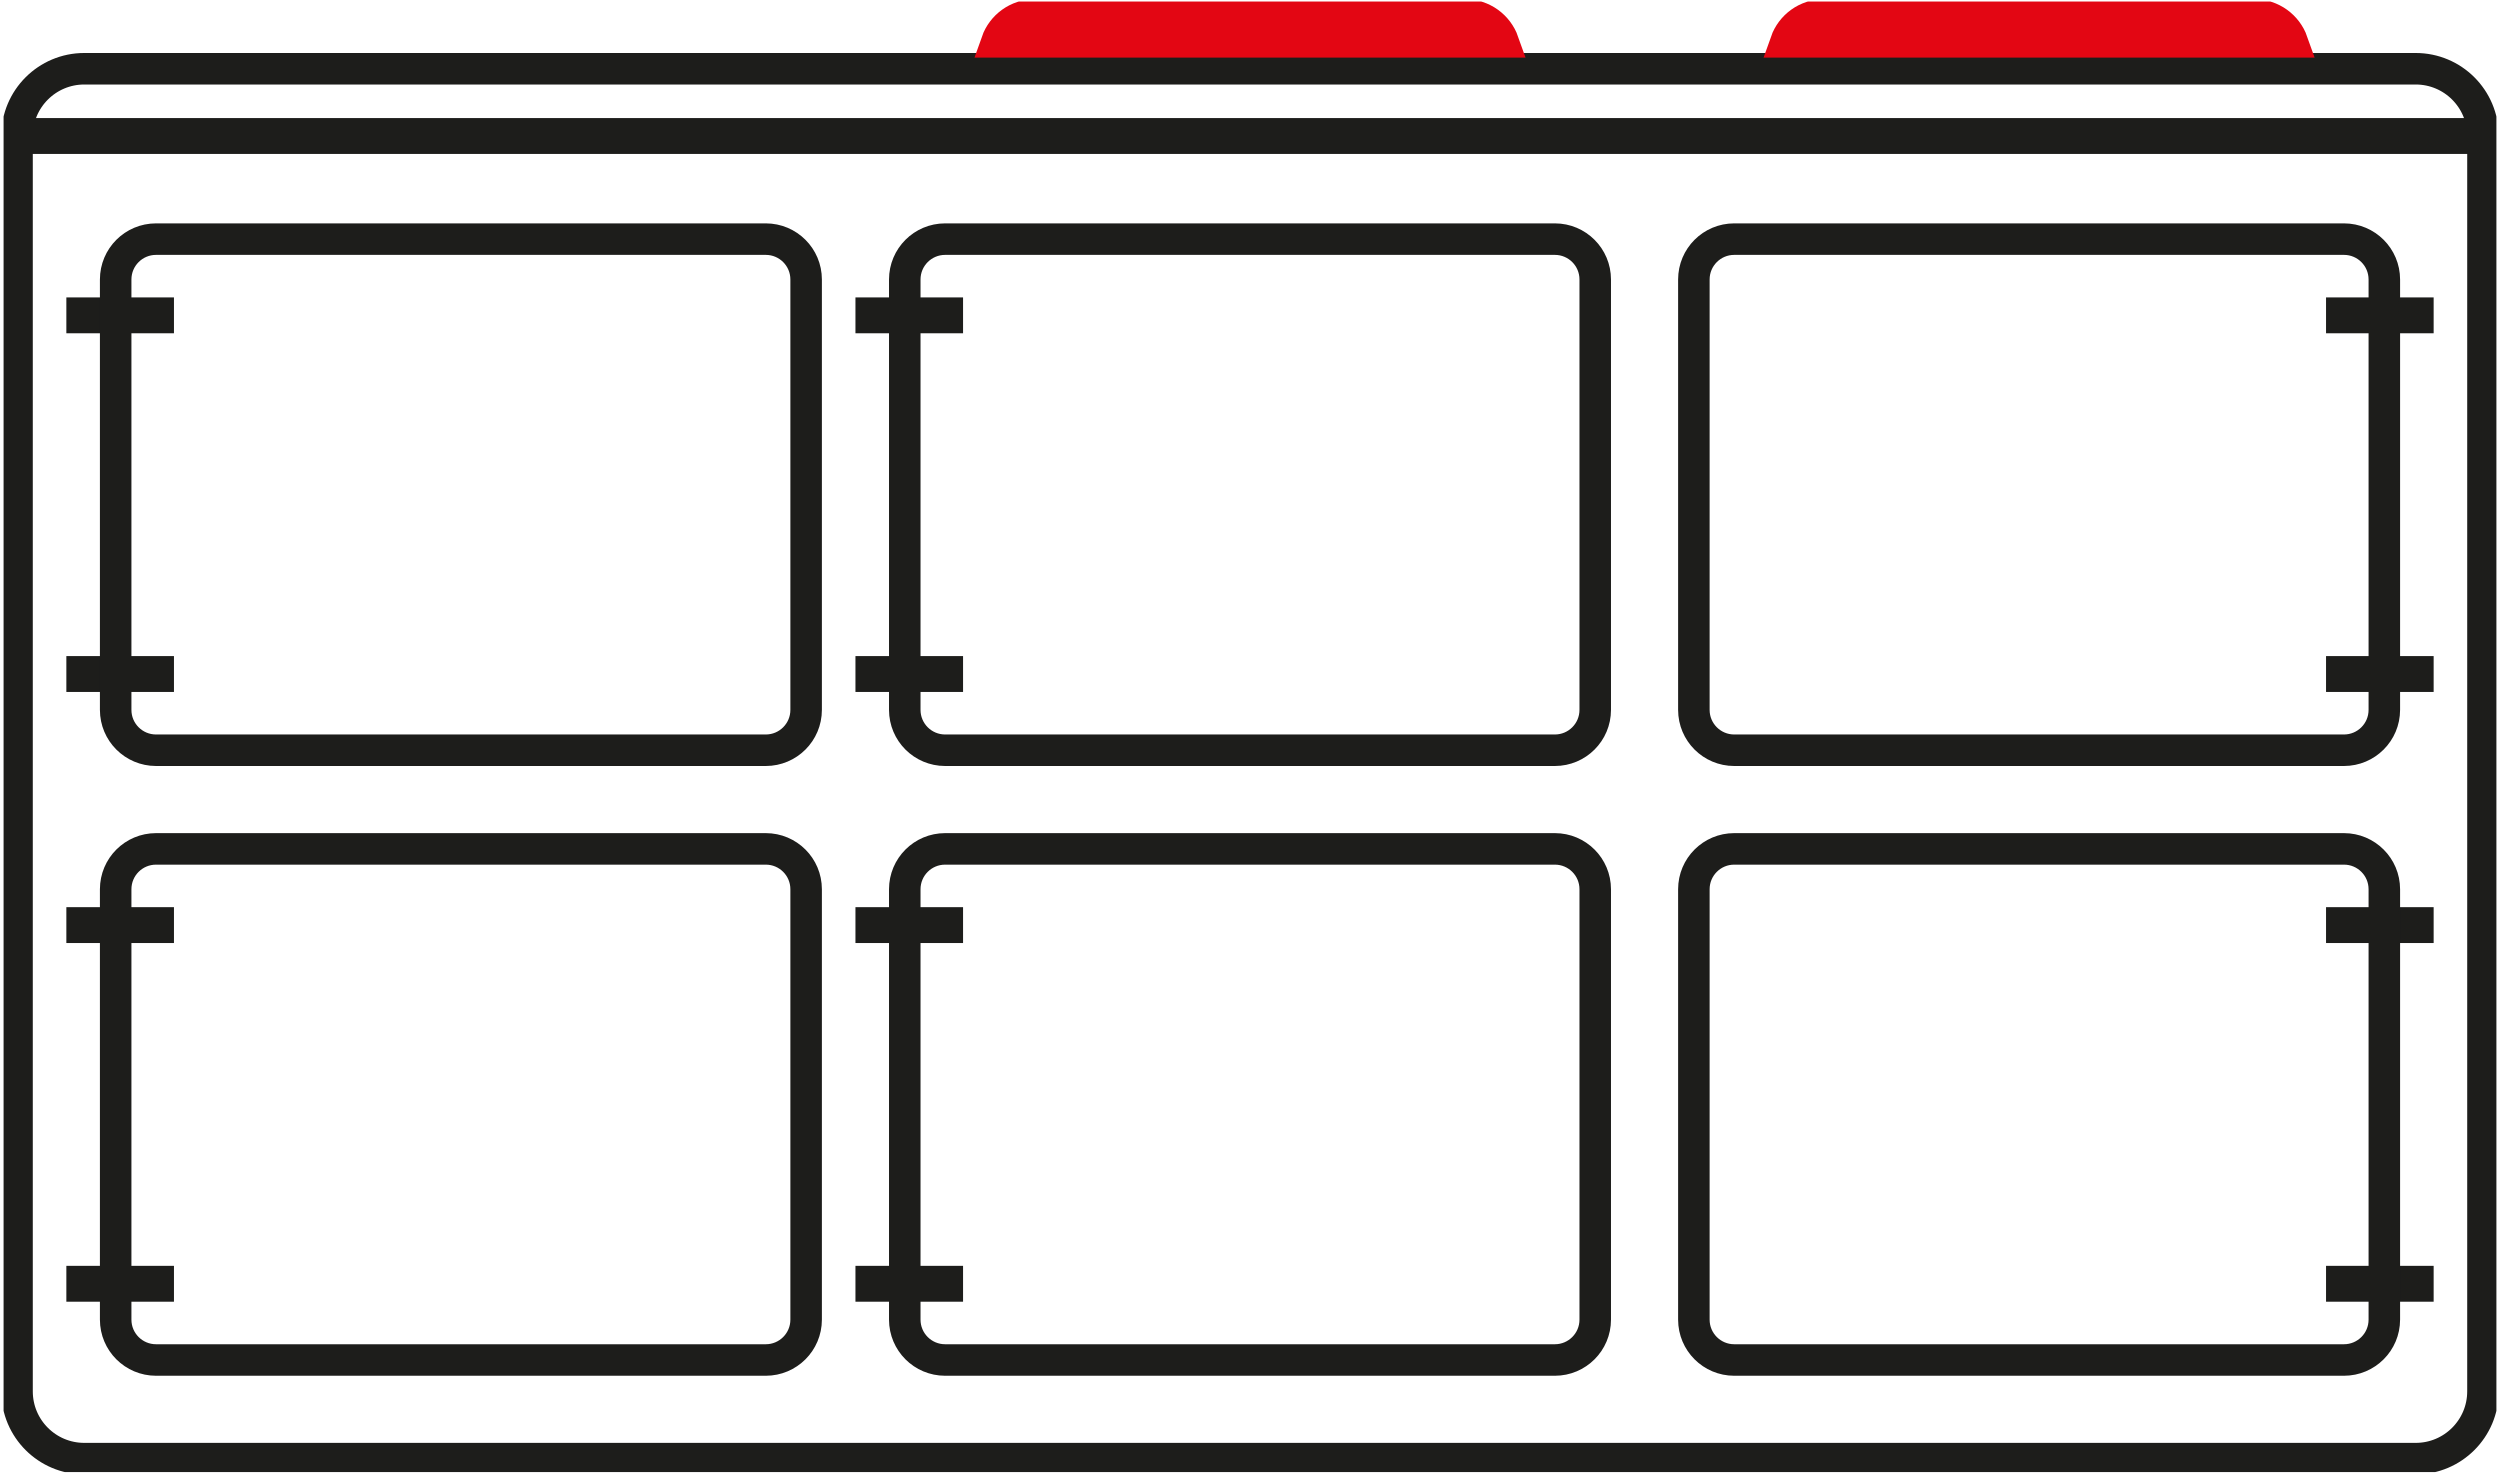 <svg width="238" height="141" viewBox="0 0 238 141" fill="none" xmlns="http://www.w3.org/2000/svg">
<g clip-path="url(#clip0_219_3767)">
<path d="M229.975 6.545H8.024C4.488 6.545 1.622 9.411 1.622 12.947V132.46C1.622 135.995 4.488 138.862 8.024 138.862H229.975C233.511 138.862 236.378 135.995 236.378 132.46V12.947C236.378 9.411 233.511 6.545 229.975 6.545Z" stroke="#1D1D1B" stroke-width="3"/>
<path d="M235.097 11.24H2.902V14.655H235.097V11.24Z" fill="#1D1D1B"/>
<path d="M16.561 28.314H6.317V31.728H16.561V28.314Z" fill="#1D1D1B"/>
<path d="M16.561 62.459H6.317V65.874H16.561V62.459Z" fill="#1D1D1B"/>
<path d="M72.903 22.765H14.854C12.732 22.765 11.012 24.485 11.012 26.606V67.582C11.012 69.703 12.732 71.423 14.854 71.423H72.903C75.024 71.423 76.744 69.703 76.744 67.582V26.606C76.744 24.485 75.024 22.765 72.903 22.765Z" stroke="#1D1D1B" stroke-width="3"/>
<path d="M148.024 22.765H89.975C87.854 22.765 86.134 24.485 86.134 26.606V67.582C86.134 69.703 87.854 71.423 89.975 71.423H148.024C150.146 71.423 151.866 69.703 151.866 67.582V26.606C151.866 24.485 150.146 22.765 148.024 22.765Z" stroke="#1D1D1B" stroke-width="3"/>
<path d="M223.146 22.765H165.097C162.976 22.765 161.256 24.485 161.256 26.606V67.582C161.256 69.703 162.976 71.423 165.097 71.423H223.146C225.268 71.423 226.988 69.703 226.988 67.582V26.606C226.988 24.485 225.268 22.765 223.146 22.765Z" stroke="#1D1D1B" stroke-width="3"/>
<path d="M72.903 80.814H14.854C12.732 80.814 11.012 82.533 11.012 84.655V125.631C11.012 127.752 12.732 129.472 14.854 129.472H72.903C75.024 129.472 76.744 127.752 76.744 125.631V84.655C76.744 82.533 75.024 80.814 72.903 80.814Z" stroke="#1D1D1B" stroke-width="3"/>
<path d="M231.683 28.314H221.439V31.728H231.683V28.314Z" fill="#1D1D1B"/>
<path d="M231.683 62.459H221.439V65.874H231.683V62.459Z" fill="#1D1D1B"/>
<path d="M231.683 86.362H221.439V89.777H231.683V86.362Z" fill="#1D1D1B"/>
<path d="M231.683 120.508H221.439V123.923H231.683V120.508Z" fill="#1D1D1B"/>
<path d="M16.561 86.362H6.317V89.777H16.561V86.362Z" fill="#1D1D1B"/>
<path d="M16.561 120.508H6.317V123.923H16.561V120.508Z" fill="#1D1D1B"/>
<path d="M91.683 86.362H81.439V89.777H91.683V86.362Z" fill="#1D1D1B"/>
<path d="M91.683 120.508H81.439V123.923H91.683V120.508Z" fill="#1D1D1B"/>
<path d="M91.683 28.314H81.439V31.728H91.683V28.314Z" fill="#1D1D1B"/>
<path d="M91.683 62.459H81.439V65.874H91.683V62.459Z" fill="#1D1D1B"/>
<path d="M148.024 80.814H89.975C87.854 80.814 86.134 82.533 86.134 84.655V125.631C86.134 127.752 87.854 129.472 89.975 129.472H148.024C150.146 129.472 151.866 127.752 151.866 125.631V84.655C151.866 82.533 150.146 80.814 148.024 80.814Z" stroke="#1D1D1B" stroke-width="3"/>
<path d="M223.146 80.814H165.097C162.976 80.814 161.256 82.533 161.256 84.655V125.631C161.256 127.752 162.976 129.472 165.097 129.472H223.146C225.268 129.472 226.988 127.752 226.988 125.631V84.655C226.988 82.533 225.268 80.814 223.146 80.814Z" stroke="#1D1D1B" stroke-width="3"/>
<path d="M98.512 1.423H139.487C141.16 1.423 142.581 2.492 143.109 3.984H94.891C95.418 2.492 96.84 1.423 98.512 1.423Z" fill="#E30613" stroke="#E30613" stroke-width="3"/>
<path d="M173.634 1.423H214.61C216.282 1.423 217.703 2.492 218.231 3.984H170.013C170.54 2.492 171.962 1.423 173.634 1.423Z" fill="#E30613" stroke="#E30613" stroke-width="3"/>
</g>
<defs>
<clipPath id="clip0_219_3767">
<rect width="237.317" height="140" fill="white" transform="translate(0.341 0.143)"/>
</clipPath>
</defs>
</svg>
